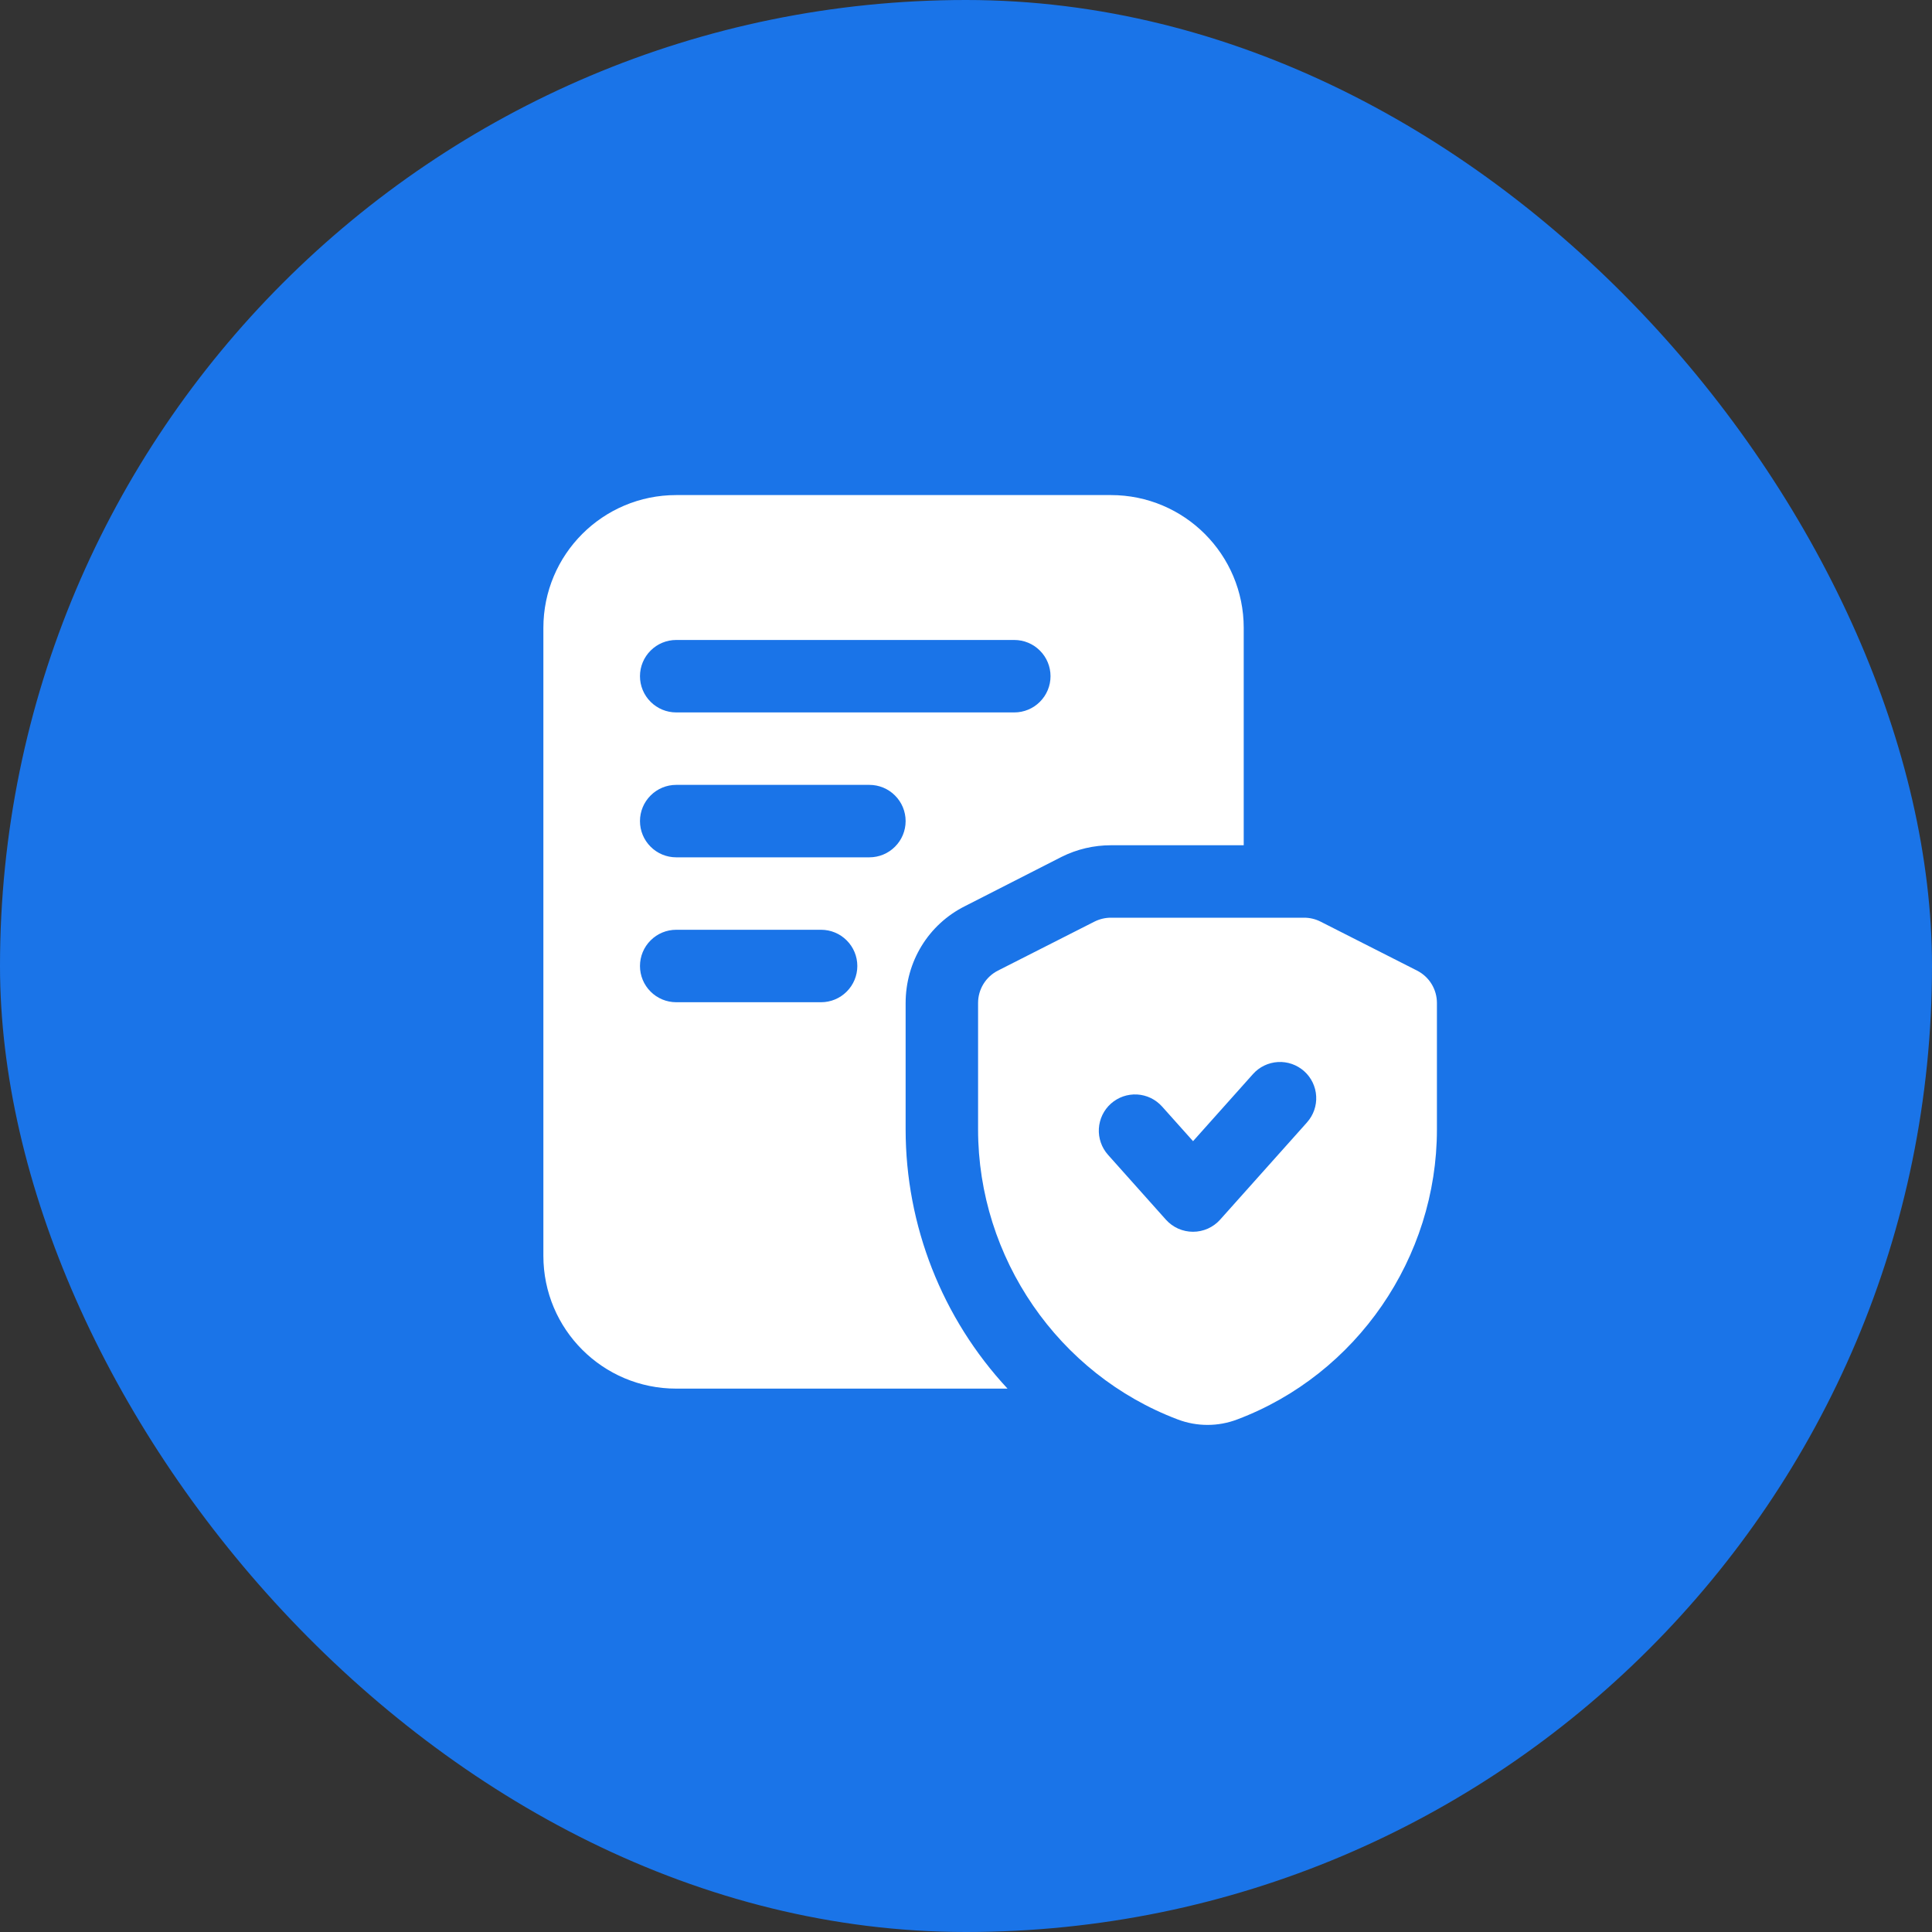 <svg width="48" height="48" viewBox="0 0 48 48" fill="none" xmlns="http://www.w3.org/2000/svg">
<rect x="0" y="0" width="48" height="48" fill="#333333" stroke="none"/>
<rect width="48" height="48" rx="24" fill="#1A74E8"/>
<path d="M22.5 24.924C22.5 23.892 23.064 22.968 23.976 22.512L26.376 21.288C26.76 21.096 27.18 21 27.6 21H30.9V15.6C30.9 13.776 29.424 12.3 27.6 12.3H16.8C14.976 12.3 13.5 13.776 13.5 15.6V31.2C13.5 33.024 14.976 34.5 16.8 34.5H25.032C23.404 32.749 22.5 30.447 22.5 28.056V24.924ZM16.8 15.9H25.2C25.439 15.9 25.668 15.995 25.836 16.164C26.005 16.332 26.1 16.561 26.1 16.8C26.1 17.039 26.005 17.268 25.836 17.436C25.668 17.605 25.439 17.7 25.2 17.7H16.8C16.561 17.7 16.332 17.605 16.164 17.436C15.995 17.268 15.9 17.039 15.9 16.8C15.9 16.561 15.995 16.332 16.164 16.164C16.332 15.995 16.561 15.9 16.8 15.9ZM20.4 24.9H16.8C16.561 24.9 16.332 24.805 16.164 24.636C15.995 24.468 15.9 24.239 15.9 24C15.9 23.761 15.995 23.532 16.164 23.364C16.332 23.195 16.561 23.1 16.8 23.1H20.4C20.639 23.1 20.868 23.195 21.036 23.364C21.205 23.532 21.3 23.761 21.3 24C21.3 24.239 21.205 24.468 21.036 24.636C20.868 24.805 20.639 24.9 20.4 24.9ZM21.6 21.3H16.8C16.561 21.3 16.332 21.205 16.164 21.036C15.995 20.868 15.9 20.639 15.9 20.4C15.9 20.161 15.995 19.932 16.164 19.764C16.332 19.595 16.561 19.5 16.8 19.5H21.6C21.839 19.5 22.068 19.595 22.236 19.764C22.405 19.932 22.5 20.161 22.5 20.4C22.5 20.639 22.405 20.868 22.236 21.036C22.068 21.205 21.839 21.3 21.6 21.3ZM35.208 24.115L32.808 22.897C32.681 22.833 32.542 22.8 32.4 22.8H27.6C27.458 22.8 27.319 22.834 27.192 22.897L24.792 24.115C24.644 24.191 24.52 24.305 24.433 24.447C24.346 24.589 24.3 24.752 24.3 24.918V28.06C24.3 31.248 26.292 34.144 29.261 35.266C29.738 35.447 30.266 35.447 30.743 35.264C33.708 34.144 35.7 31.248 35.7 28.06V24.918C35.7 24.752 35.654 24.589 35.567 24.447C35.48 24.305 35.356 24.191 35.208 24.115ZM32.472 27.886L30.312 30.304C30.227 30.398 30.124 30.473 30.008 30.525C29.892 30.576 29.767 30.603 29.64 30.603C29.513 30.603 29.388 30.576 29.272 30.525C29.156 30.473 29.053 30.398 28.968 30.304L27.528 28.691C27.449 28.602 27.389 28.5 27.35 28.388C27.311 28.276 27.294 28.158 27.301 28.04C27.308 27.922 27.338 27.806 27.389 27.7C27.441 27.593 27.512 27.498 27.601 27.419C27.689 27.341 27.792 27.28 27.903 27.241C28.015 27.202 28.133 27.186 28.251 27.192C28.369 27.199 28.485 27.229 28.591 27.28C28.698 27.332 28.793 27.404 28.872 27.492L29.641 28.352L31.129 26.686C31.288 26.507 31.511 26.4 31.75 26.386C31.988 26.372 32.222 26.454 32.401 26.613C32.579 26.772 32.687 26.995 32.7 27.234C32.714 27.472 32.632 27.706 32.473 27.884L32.472 27.886Z" fill="white"/>
</svg>
